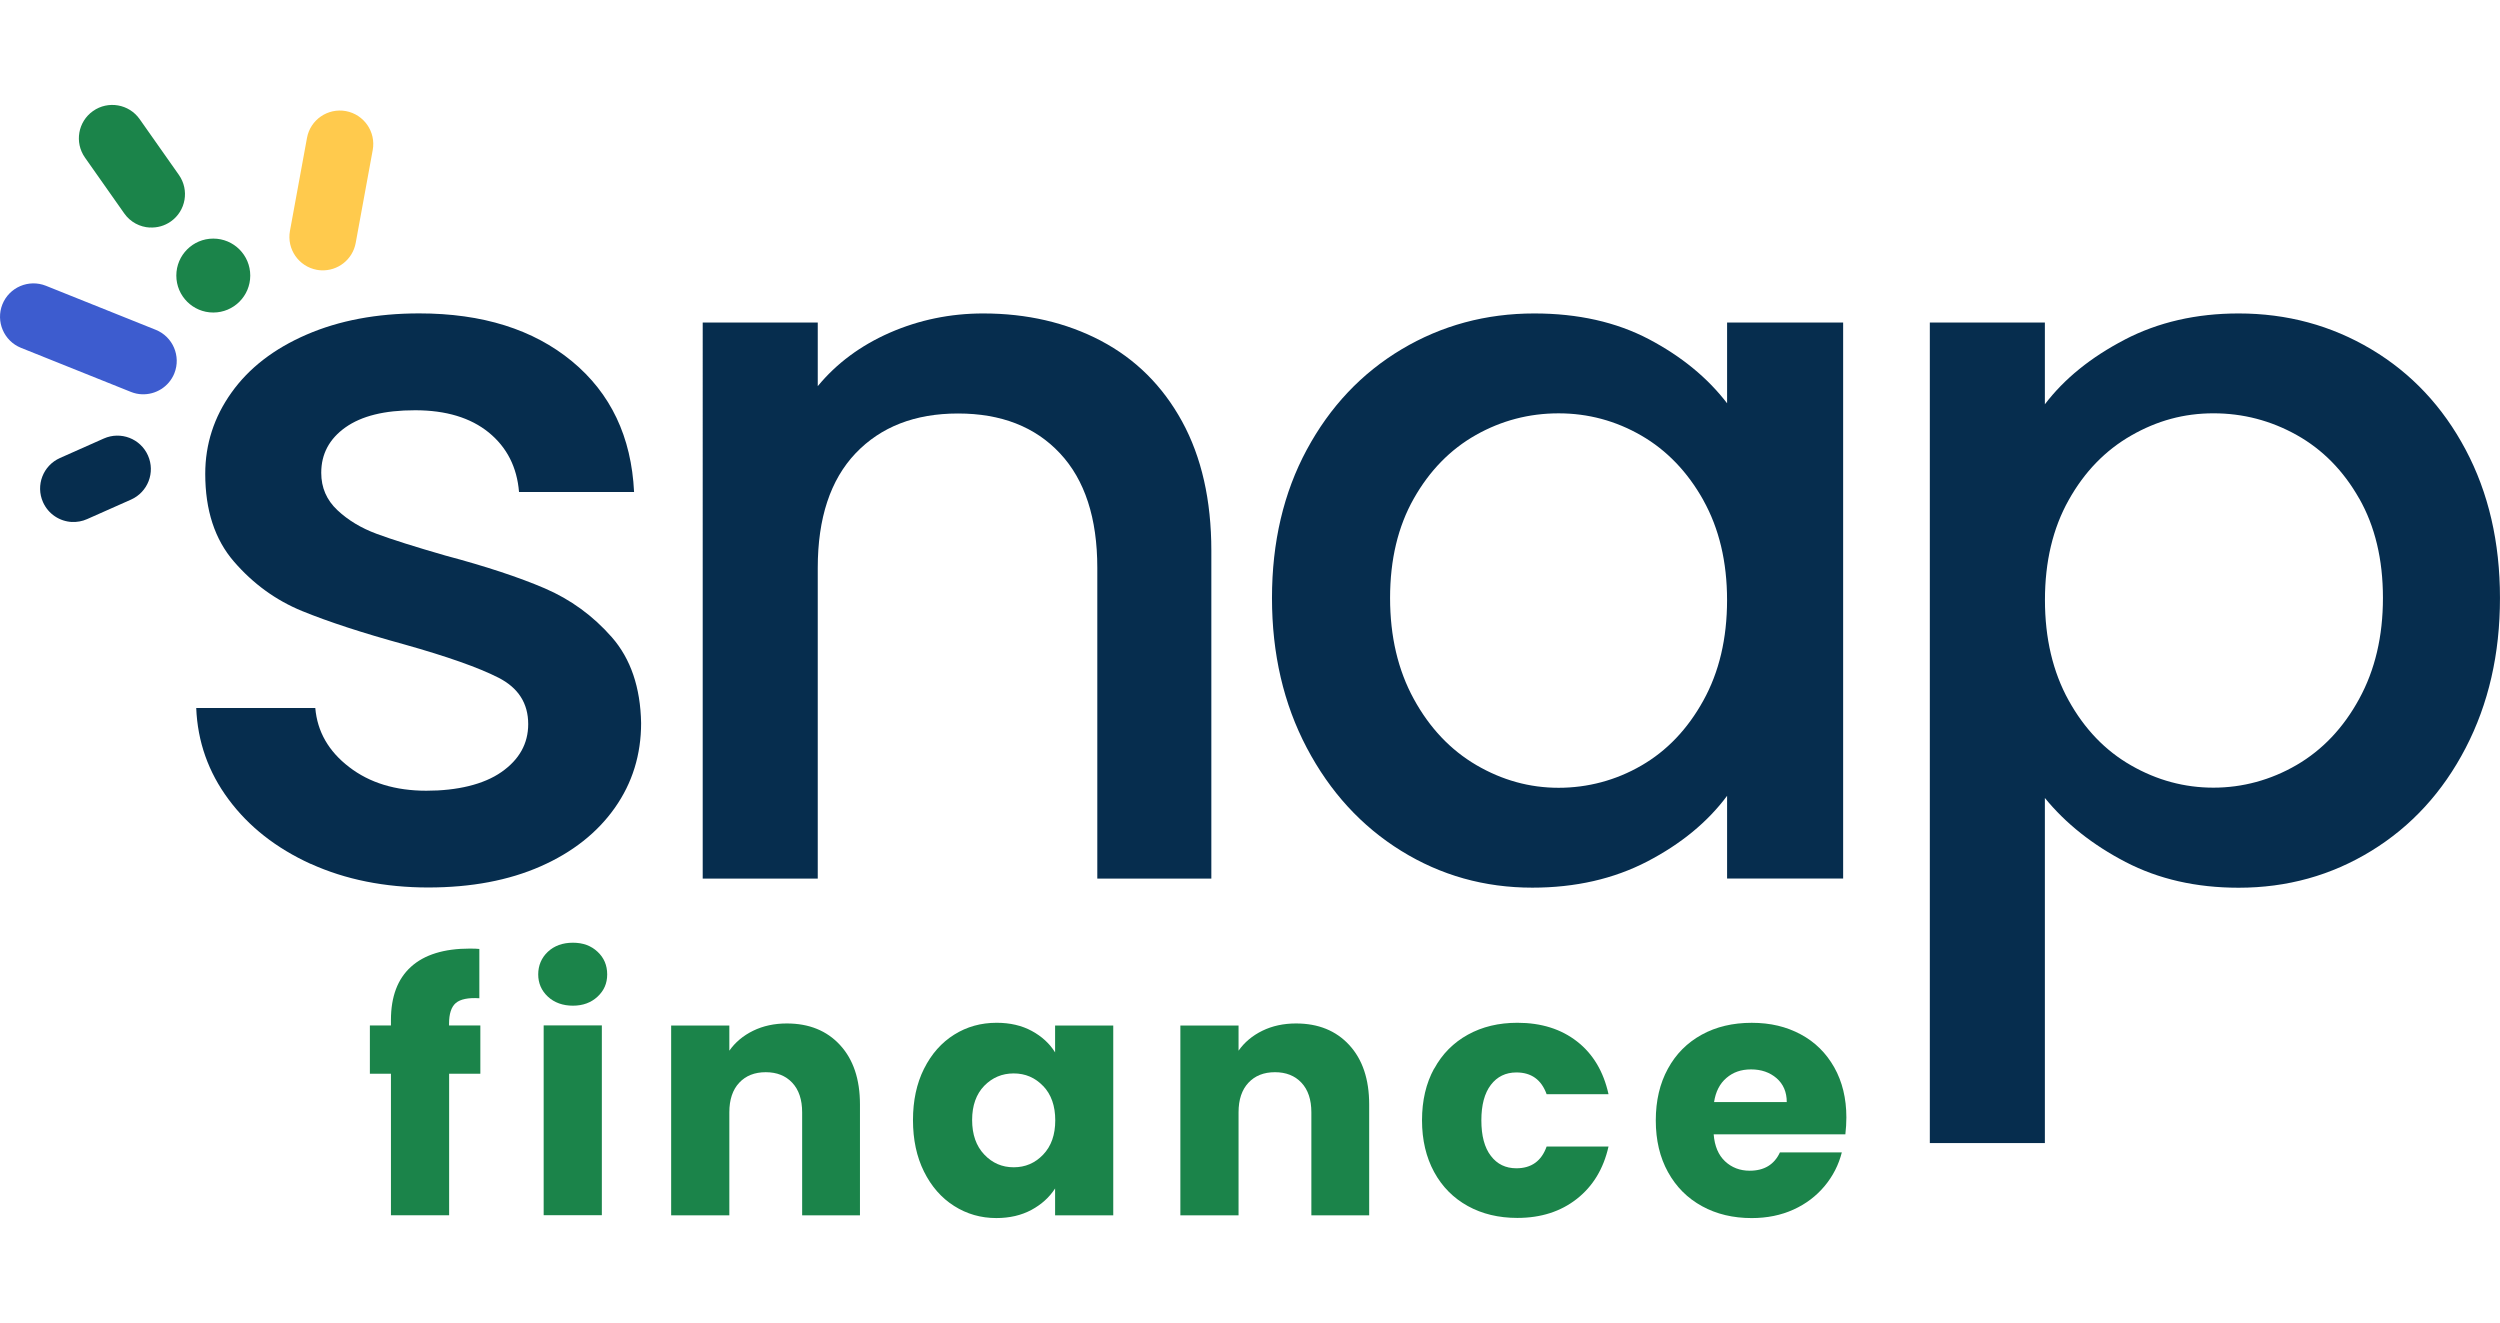 <?xml version="1.0" encoding="UTF-8"?>
<svg xmlns="http://www.w3.org/2000/svg" id="Layer_2" viewBox="0 0 94.484 42.069" height="50">
  <defs>
    <style>.cls-1{fill:#3d5ccf;}.cls-1,.cls-2,.cls-3,.cls-4{stroke-width:0px;}.cls-2{fill:#1b844a;}.cls-3{fill:#ffca4d;}.cls-4{fill:#062d4e;}</style>
  </defs>
  <g id="Layer_2-2">
    <path class="cls-4" d="M11.745,28.686c-1.31-.598-2.345-1.411-3.108-2.442-.764-1.029-1.17-2.179-1.221-3.452h4.5c.076.891.501,1.635,1.278,2.231.774.598,1.749.896,2.919.896s2.166-.236,2.84-.707c.674-.471,1.01-1.075,1.01-1.811,0-.788-.376-1.373-1.126-1.755-.75-.382-1.939-.801-3.566-1.259-1.576-.433-2.859-.853-3.853-1.259-.991-.406-1.849-1.029-2.575-1.868-.726-.839-1.086-1.944-1.086-3.317,0-1.118.33-2.142.991-3.07.661-.929,1.608-1.66,2.84-2.193,1.232-.533,2.651-.801,4.253-.801,2.391,0,4.316.604,5.778,1.811,1.462,1.208,2.245,2.854,2.345,4.939h-4.348c-.076-.939-.458-1.689-1.145-2.25-.688-.558-1.614-.839-2.783-.839s-2.022.217-2.632.647c-.609.433-.915,1.004-.915,1.716,0,.561.203,1.029.609,1.411s.902.68,1.486.896c.585.217,1.449.49,2.594.82,1.524.406,2.778.82,3.758,1.24.977.42,1.825,1.037,2.537,1.849.712.815,1.08,1.895,1.105,3.241,0,1.197-.33,2.264-.991,3.203s-1.595,1.679-2.802,2.212c-1.208.533-2.626.801-4.253.801s-3.133-.298-4.443-.896l.005.005Z"></path>
    <path class="cls-4" d="M41.606,8.913c1.308.688,2.331,1.703,3.07,3.051.736,1.348,1.105,2.976,1.105,4.882v12.395h-4.31v-11.745c0-1.882-.471-3.325-1.411-4.329-.939-1.005-2.225-1.505-3.853-1.505s-2.919.504-3.872,1.505c-.953,1.005-1.429,2.448-1.429,4.329v11.745h-4.348V8.225h4.348v2.404c.712-.864,1.622-1.538,2.726-2.022,1.105-.482,2.282-.726,3.528-.726,1.652,0,3.133.344,4.443,1.029l.003.003Z"></path>
    <path class="cls-4" d="M49.388,13.031c.877-1.627,2.071-2.892,3.585-3.796,1.514-.902,3.184-1.354,5.014-1.354,1.652,0,3.095.325,4.329.972,1.232.65,2.217,1.457,2.957,2.423v-3.051h4.386v21.013h-4.386v-3.127c-.736.991-1.741,1.817-3.013,2.48-1.273.661-2.721.991-4.348.991-1.806,0-3.458-.463-4.957-1.392-1.5-.929-2.688-2.226-3.566-3.891-.877-1.665-1.316-3.552-1.316-5.664s.439-3.98,1.316-5.607v.003ZM64.376,14.937c-.598-1.067-1.378-1.882-2.345-2.442-.967-.558-2.009-.839-3.127-.839s-2.161.274-3.127.82c-.967.547-1.749,1.348-2.345,2.402-.598,1.056-.896,2.307-.896,3.758s.298,2.721.896,3.815c.598,1.094,1.386,1.925,2.364,2.499.977.571,2.014.858,3.108.858s2.161-.279,3.127-.839c.967-.558,1.749-1.378,2.345-2.458.598-1.08.896-2.345.896-3.796s-.301-2.708-.896-3.774v-.003Z"></path>
    <path class="cls-4" d="M80.296,8.872c1.27-.661,2.708-.991,4.31-.991,1.83,0,3.5.452,5.014,1.354,1.514.902,2.703,2.169,3.566,3.796.864,1.627,1.297,3.495,1.297,5.607s-.433,3.999-1.297,5.664c-.863,1.665-2.052,2.962-3.566,3.891-1.514.929-3.184,1.392-5.014,1.392-1.603,0-3.027-.325-4.272-.972-1.245-.647-2.263-1.454-3.051-2.42v13.042h-4.348V8.225h4.348v3.089c.736-.967,1.741-1.779,3.013-2.44v-.003ZM89.163,14.877c-.598-1.056-1.386-1.855-2.363-2.402-.98-.547-2.028-.82-3.146-.82s-2.131.279-3.108.839c-.98.561-1.768,1.373-2.364,2.442-.598,1.067-.896,2.326-.896,3.774s.298,2.716.896,3.796c.598,1.08,1.386,1.901,2.364,2.458.977.56,2.014.839,3.108.839s2.166-.287,3.146-.858c.978-.571,1.768-1.405,2.363-2.499.599-1.094.897-2.364.897-3.815s-.298-2.702-.897-3.758v.003Z"></path>
    <path class="cls-2" d="M8.061,7.846c.772,0,1.397-.625,1.397-1.397s-.625-1.397-1.397-1.397-1.397.625-1.397,1.397.625,1.397,1.397,1.397Z"></path>
    <path class="cls-4" d="M2.719,15.762c-.46-.022-.893-.298-1.094-.75-.284-.639.003-1.384.642-1.668l1.657-.737c.639-.282,1.384.003,1.668.642.284.639-.003,1.384-.642,1.668l-1.657.736c-.187.084-.382.116-.574.108Z"></path>
    <path class="cls-3" d="M12.141,6.251c-.057-.003-.111-.008-.168-.019-.685-.127-1.14-.785-1.015-1.47l.644-3.514c.125-.688.785-1.14,1.47-1.015.685.127,1.14.785,1.015,1.47l-.644,3.514c-.116.631-.68,1.064-1.302,1.034Z"></path>
    <path class="cls-1" d="M5.356,10.935c-.135-.005-.273-.035-.409-.089l-4.153-1.665c-.647-.26-.961-.996-.704-1.643.26-.647.994-.961,1.643-.704l4.153,1.665c.647.26.961.996.704,1.643-.206.514-.712.818-1.235.793Z"></path>
    <path class="cls-2" d="M5.667,4.635c-.376-.019-.739-.203-.972-.536l-1.484-2.109c-.401-.571-.265-1.359.306-1.76.571-.401,1.359-.263,1.76.306l1.484,2.109c.401.571.265,1.359-.306,1.76-.238.168-.517.241-.788.227v.003Z"></path>
    <path class="cls-2" d="M18.157,36.616h-1.183v5.347h-2.199v-5.347h-.796v-1.825h.796v-.206c0-.883.252-1.554.758-2.012.506-.458,1.246-.688,2.223-.688.162,0,.282.005.36.014v1.863c-.42-.027-.715.035-.888.179-.171.146-.257.406-.257.785v.065h1.183v1.825h.003Z"></path>
    <path class="cls-2" d="M20.707,33.702c-.244-.227-.366-.509-.366-.842s.122-.628.366-.856c.244-.227.56-.341.945-.341s.688.114.931.341c.244.227.365.512.365.856s-.122.615-.365.842c-.244.227-.555.341-.931.341s-.701-.114-.945-.341ZM22.746,34.788v7.172h-2.199v-7.172h2.199Z"></path>
    <path class="cls-2" d="M31.748,35.53c.501.544.753,1.292.753,2.245v4.191h-2.185v-3.893c0-.479-.125-.853-.374-1.118-.249-.265-.582-.398-1.002-.398s-.755.133-1.002.398c-.249.265-.374.639-.374,1.118v3.893h-2.199v-7.172h2.199v.95c.222-.317.523-.569.899-.753.376-.184.801-.276,1.273-.276.839,0,1.511.271,2.012.815Z"></path>
    <path class="cls-2" d="M34.924,36.424c.279-.558.658-.985,1.137-1.286.479-.301,1.015-.449,1.606-.449.506,0,.95.103,1.329.309.379.206.674.477.88.81v-1.015h2.198v7.172h-2.198v-1.015c-.214.333-.512.604-.893.81-.382.206-.826.309-1.329.309-.582,0-1.115-.152-1.595-.458-.479-.303-.858-.736-1.137-1.297-.279-.56-.417-1.21-.417-1.947s.138-1.383.417-1.941h.003ZM39.424,37.079c-.303-.317-.674-.476-1.113-.476s-.807.157-1.113.468c-.303.314-.458.745-.458,1.292s.152.983.458,1.305c.303.322.674.482,1.113.482s.807-.157,1.113-.477c.306-.319.458-.75.458-1.297s-.152-.98-.458-1.3v.003Z"></path>
    <path class="cls-2" d="M50.993,35.53c.501.544.753,1.292.753,2.245v4.191h-2.185v-3.893c0-.479-.125-.853-.374-1.118-.249-.265-.582-.398-1.002-.398s-.755.133-1.002.398c-.249.265-.374.639-.374,1.118v3.893h-2.199v-7.172h2.199v.95c.222-.317.523-.569.899-.753.376-.184.801-.276,1.273-.276.839,0,1.511.271,2.012.815Z"></path>
    <path class="cls-2" d="M54.204,36.424c.303-.558.728-.985,1.273-1.286.544-.301,1.167-.449,1.871-.449.899,0,1.652.236,2.255.707.604.471.999,1.134,1.189,1.993h-2.339c-.198-.55-.579-.823-1.143-.823-.403,0-.726.157-.964.468-.241.314-.36.761-.36,1.343s.119,1.032.36,1.343c.238.314.56.468.964.468.566,0,.948-.273,1.143-.823h2.339c-.189.839-.587,1.5-1.197,1.979-.609.479-1.359.72-2.25.72-.704,0-1.327-.149-1.871-.449-.544-.301-.969-.728-1.273-1.286-.303-.558-.458-1.208-.458-1.955s.152-1.397.458-1.955l.003.005Z"></path>
    <path class="cls-2" d="M69.74,38.904h-4.974c.035.447.179.785.43,1.021.252.236.563.355.931.355.547,0,.929-.23,1.143-.693h2.339c-.119.471-.336.896-.65,1.273-.314.376-.704.674-1.175.888-.471.214-.999.322-1.581.322-.704,0-1.329-.149-1.876-.449-.55-.301-.977-.728-1.286-1.286-.309-.558-.463-1.207-.463-1.955s.152-1.397.458-1.955c.303-.558.731-.985,1.278-1.286.547-.301,1.178-.449,1.89-.449s1.31.146,1.852.436c.542.29.961.707,1.267,1.248.303.539.458,1.17.458,1.89,0,.206-.013.42-.038.642h-.003ZM67.528,37.683c0-.376-.13-.677-.384-.899-.257-.222-.579-.333-.964-.333s-.68.108-.931.322c-.252.214-.409.52-.468.912h2.751l-.003-.003Z"></path>
  </g>
</svg>
